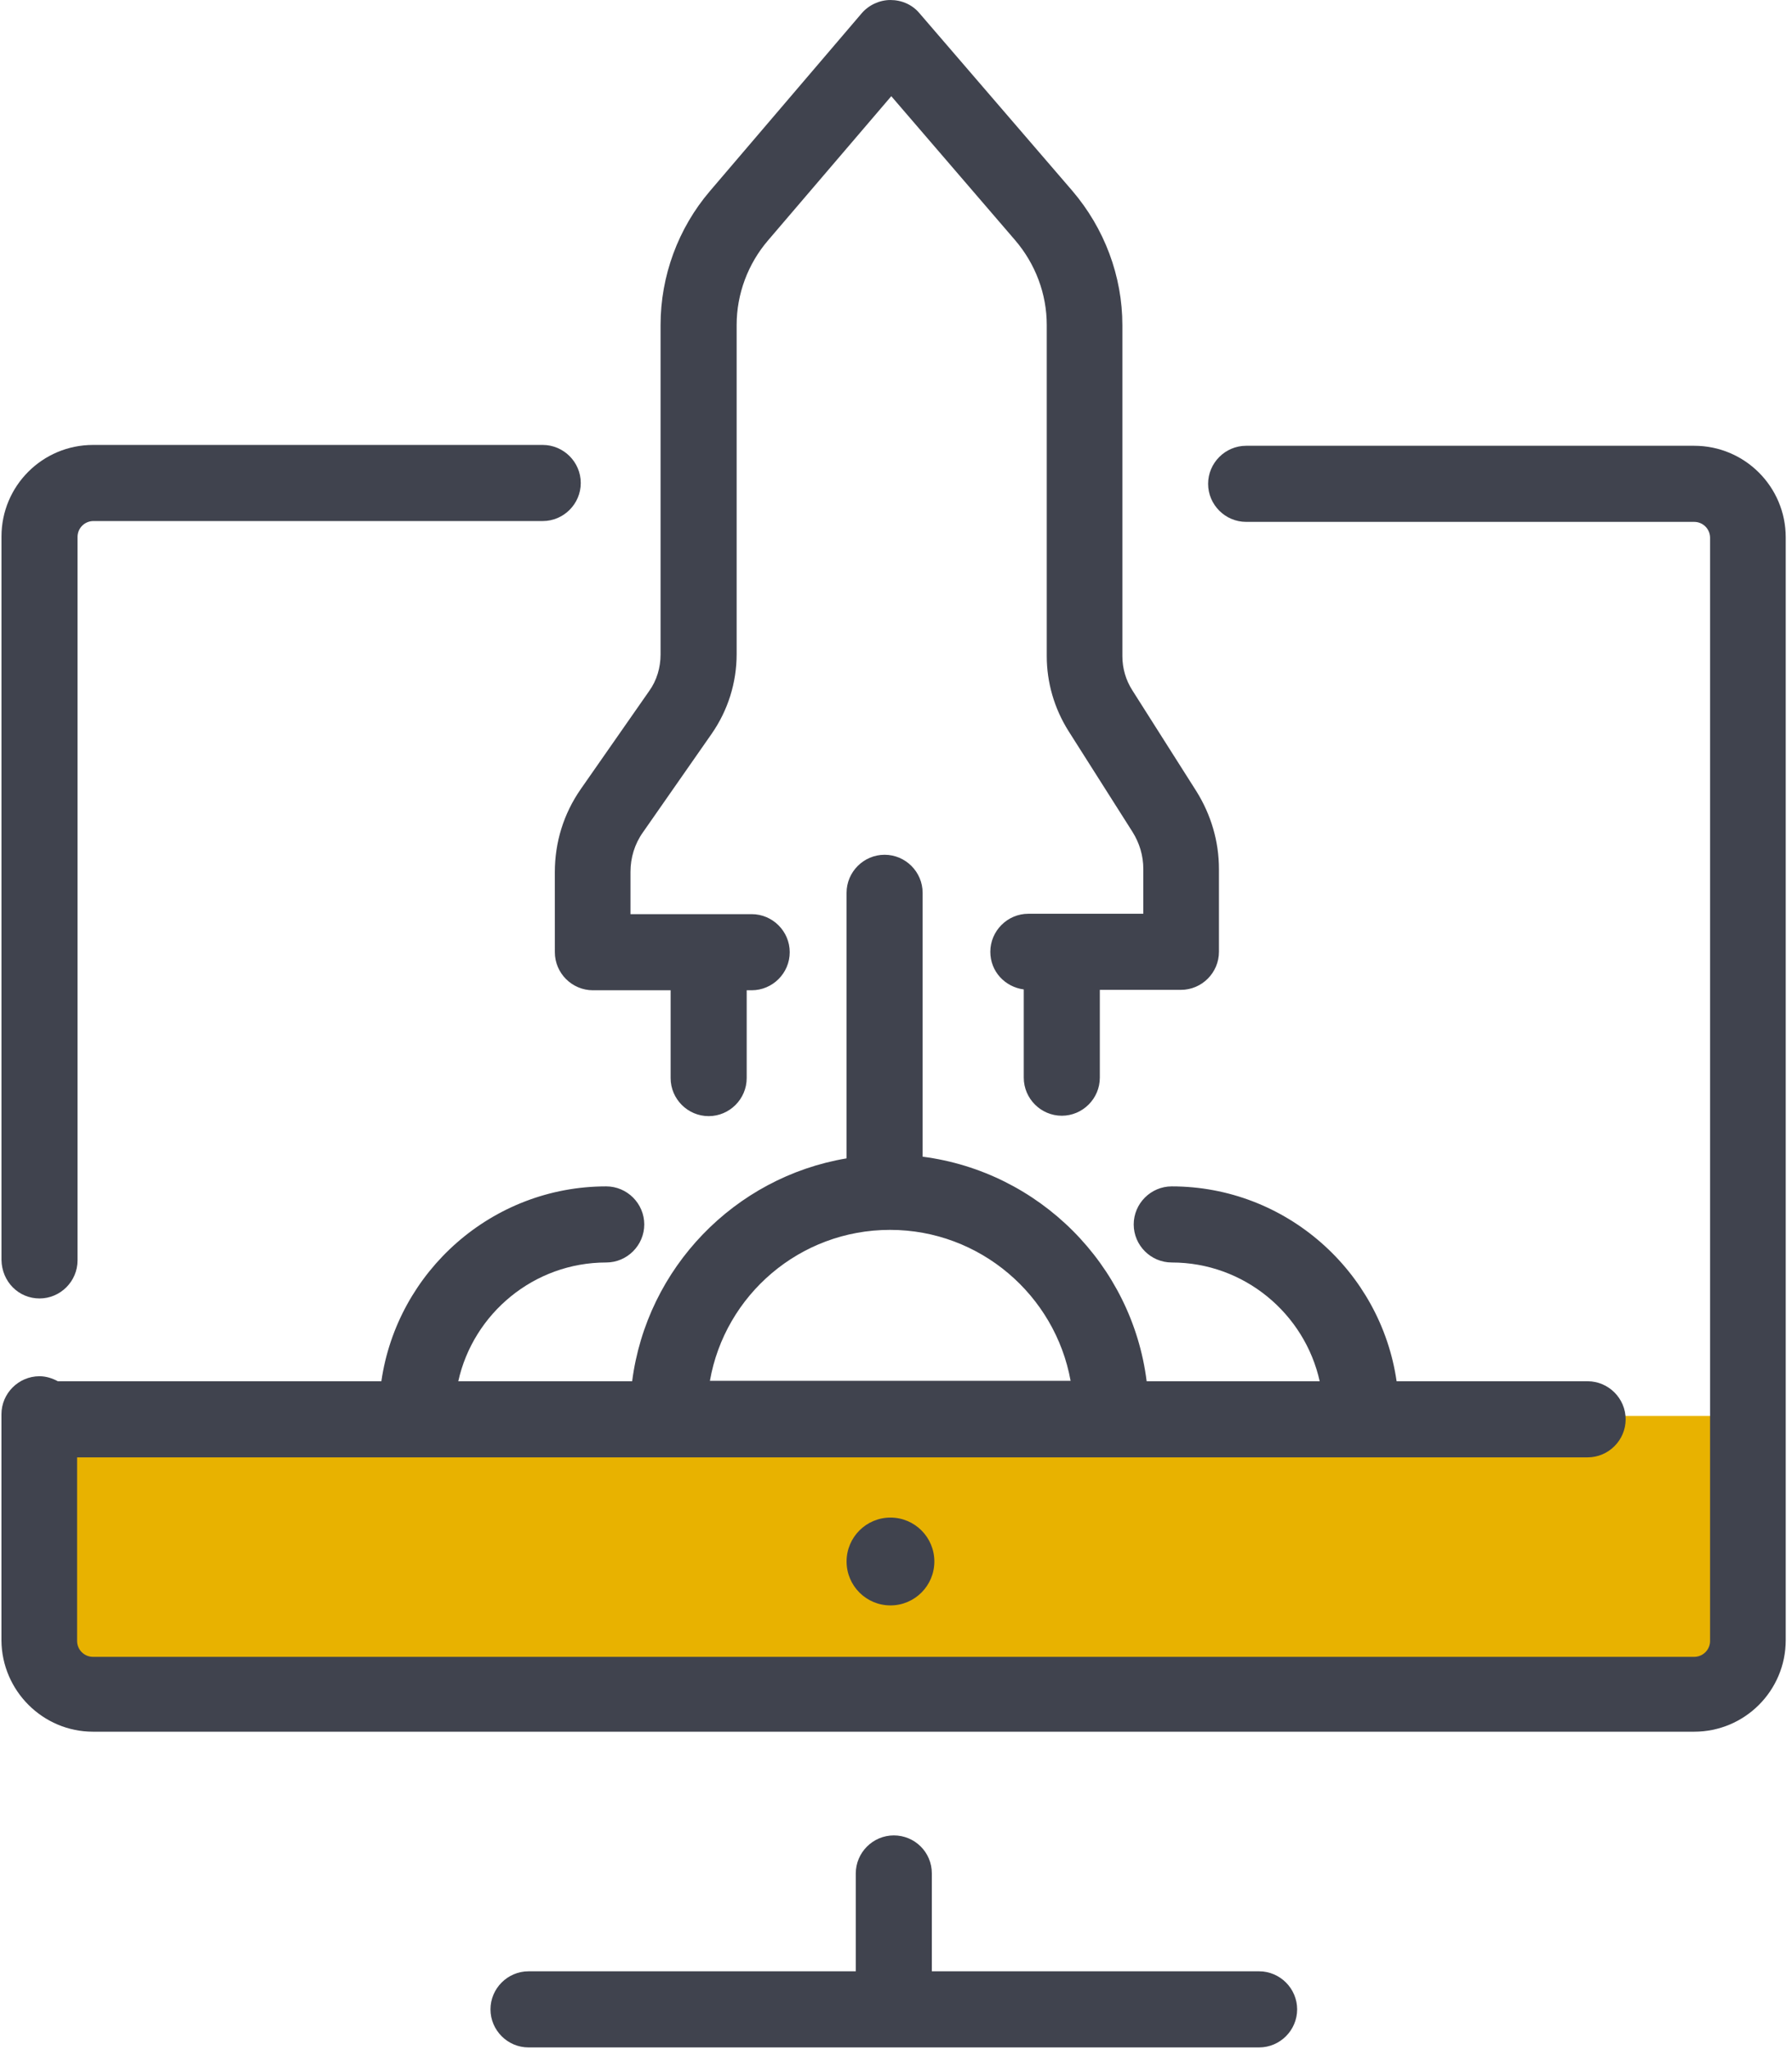 <svg height="128" viewBox="0 0 112 128" width="112" xmlns="http://www.w3.org/2000/svg"><g fill="none" transform=""><path d="m3.148 88.451h106.083v17.371h-106.083z" fill="#e8b200"/><g fill="#40434e"><path d="m55.863 114.651c-1.306 0-2.377 1.071-2.377 2.377v6.113h-20.454c-1.306 0-2.377 1.071-2.377 2.377 0 1.306 1.071 2.377 2.377 2.377h45.662c1.306 0 2.377-1.071 2.377-2.377 0-1.306-1.071-2.377-2.377-2.377h-20.454v-6.113c0-1.332-1.071-2.377-2.377-2.377z"/><path d="m5.812 108.173h100.075c3.161 0 5.721-2.56 5.721-5.721v-68.885c0-3.161-2.56-5.721-5.721-5.721h-28.003c-1.306 0-2.377 1.071-2.377 2.377 0 1.306 1.071 2.377 2.377 2.377h28.003c.549 0 .993.444.993.993v68.911c0 .549-.444.993-.993.993h-100.075c-.549 0-.993-.444-.993-.993v-11.468h94.407c1.306 0 2.377-1.071 2.377-2.377 0-1.306-1.071-2.377-2.377-2.377h-11.938c-.993-6.87-6.922-12.173-14.054-12.173-1.306 0-2.377 1.071-2.377 2.377 0 1.306 1.071 2.377 2.377 2.377 4.519 0 8.307 3.187 9.247 7.419h-10.815c-.914-7.288-6.713-13.087-14.002-14.028v-16.483c0-1.306-1.071-2.377-2.377-2.377-1.306 0-2.377 1.071-2.377 2.377v16.588c-7.001 1.176-12.487 6.844-13.401 13.923h-10.867c.94-4.232 4.728-7.419 9.247-7.419 1.306 0 2.377-1.071 2.377-2.377 0-1.306-1.071-2.377-2.377-2.377-7.131 0-13.061 5.303-14.054 12.173h-20.219c-.34-.183-.731-.313-1.149-.313-1.306 0-2.377 1.071-2.377 2.377v14.132c.026 3.135 2.586 5.695 5.721 5.695zm49.816-31.347c5.616 0 10.318 4.075 11.285 9.43h-22.544c.94-5.355 5.616-9.43 11.259-9.43z"/><path d="m2.469 81.11c1.306 0 2.377-1.071 2.377-2.377v-45.192c0-.549.444-.993.993-.993h28.082c1.306 0 2.377-1.071 2.377-2.377 0-1.306-1.071-2.377-2.377-2.377h-28.108c-3.161 0-5.721 2.56-5.721 5.721v45.192c.026 1.358 1.071 2.403 2.377 2.403z"/><circle cx="55.654" cy="97.541" r="2.743"/><path d="m34.678 59.481c0 1.306 1.071 2.377 2.377 2.377h4.859v5.486c0 1.306 1.071 2.377 2.377 2.377 1.306 0 2.377-1.071 2.377-2.377v-5.486h.313c1.306 0 2.377-1.071 2.377-2.377 0-1.306-1.071-2.377-2.377-2.377h-7.576v-2.638c0-.888.261-1.75.784-2.482l4.284-6.139c1.019-1.463 1.567-3.187 1.567-4.989v-20.558c0-1.933.705-3.814 1.959-5.277l7.706-9.012 7.732 8.986c1.28 1.489 1.985 3.37 1.985 5.303v20.689c0 1.646.47 3.265 1.358 4.676l3.997 6.296c.444.705.679 1.489.679 2.325v2.795h-7.184c-1.306 0-2.377 1.071-2.377 2.377 0 1.228.914 2.194 2.09 2.351v5.512c0 1.306 1.071 2.377 2.377 2.377 1.306 0 2.377-1.071 2.377-2.377v-5.486h5.068c1.306 0 2.377-1.071 2.377-2.377v-5.172c0-1.724-.496-3.396-1.411-4.859l-3.997-6.296c-.418-.653-.627-1.384-.627-2.142v-20.663c0-3.082-1.123-6.06-3.135-8.411l-9.561-11.102c-.444-.522-1.097-.81-1.802-.81-.679 0-1.358.313-1.802.836l-9.482 11.102c-1.985 2.325-3.082 5.303-3.082 8.359v20.584c0 .81-.235 1.62-.705 2.273l-4.284 6.139c-1.071 1.541-1.62 3.318-1.62 5.198z"/></g></g></svg>